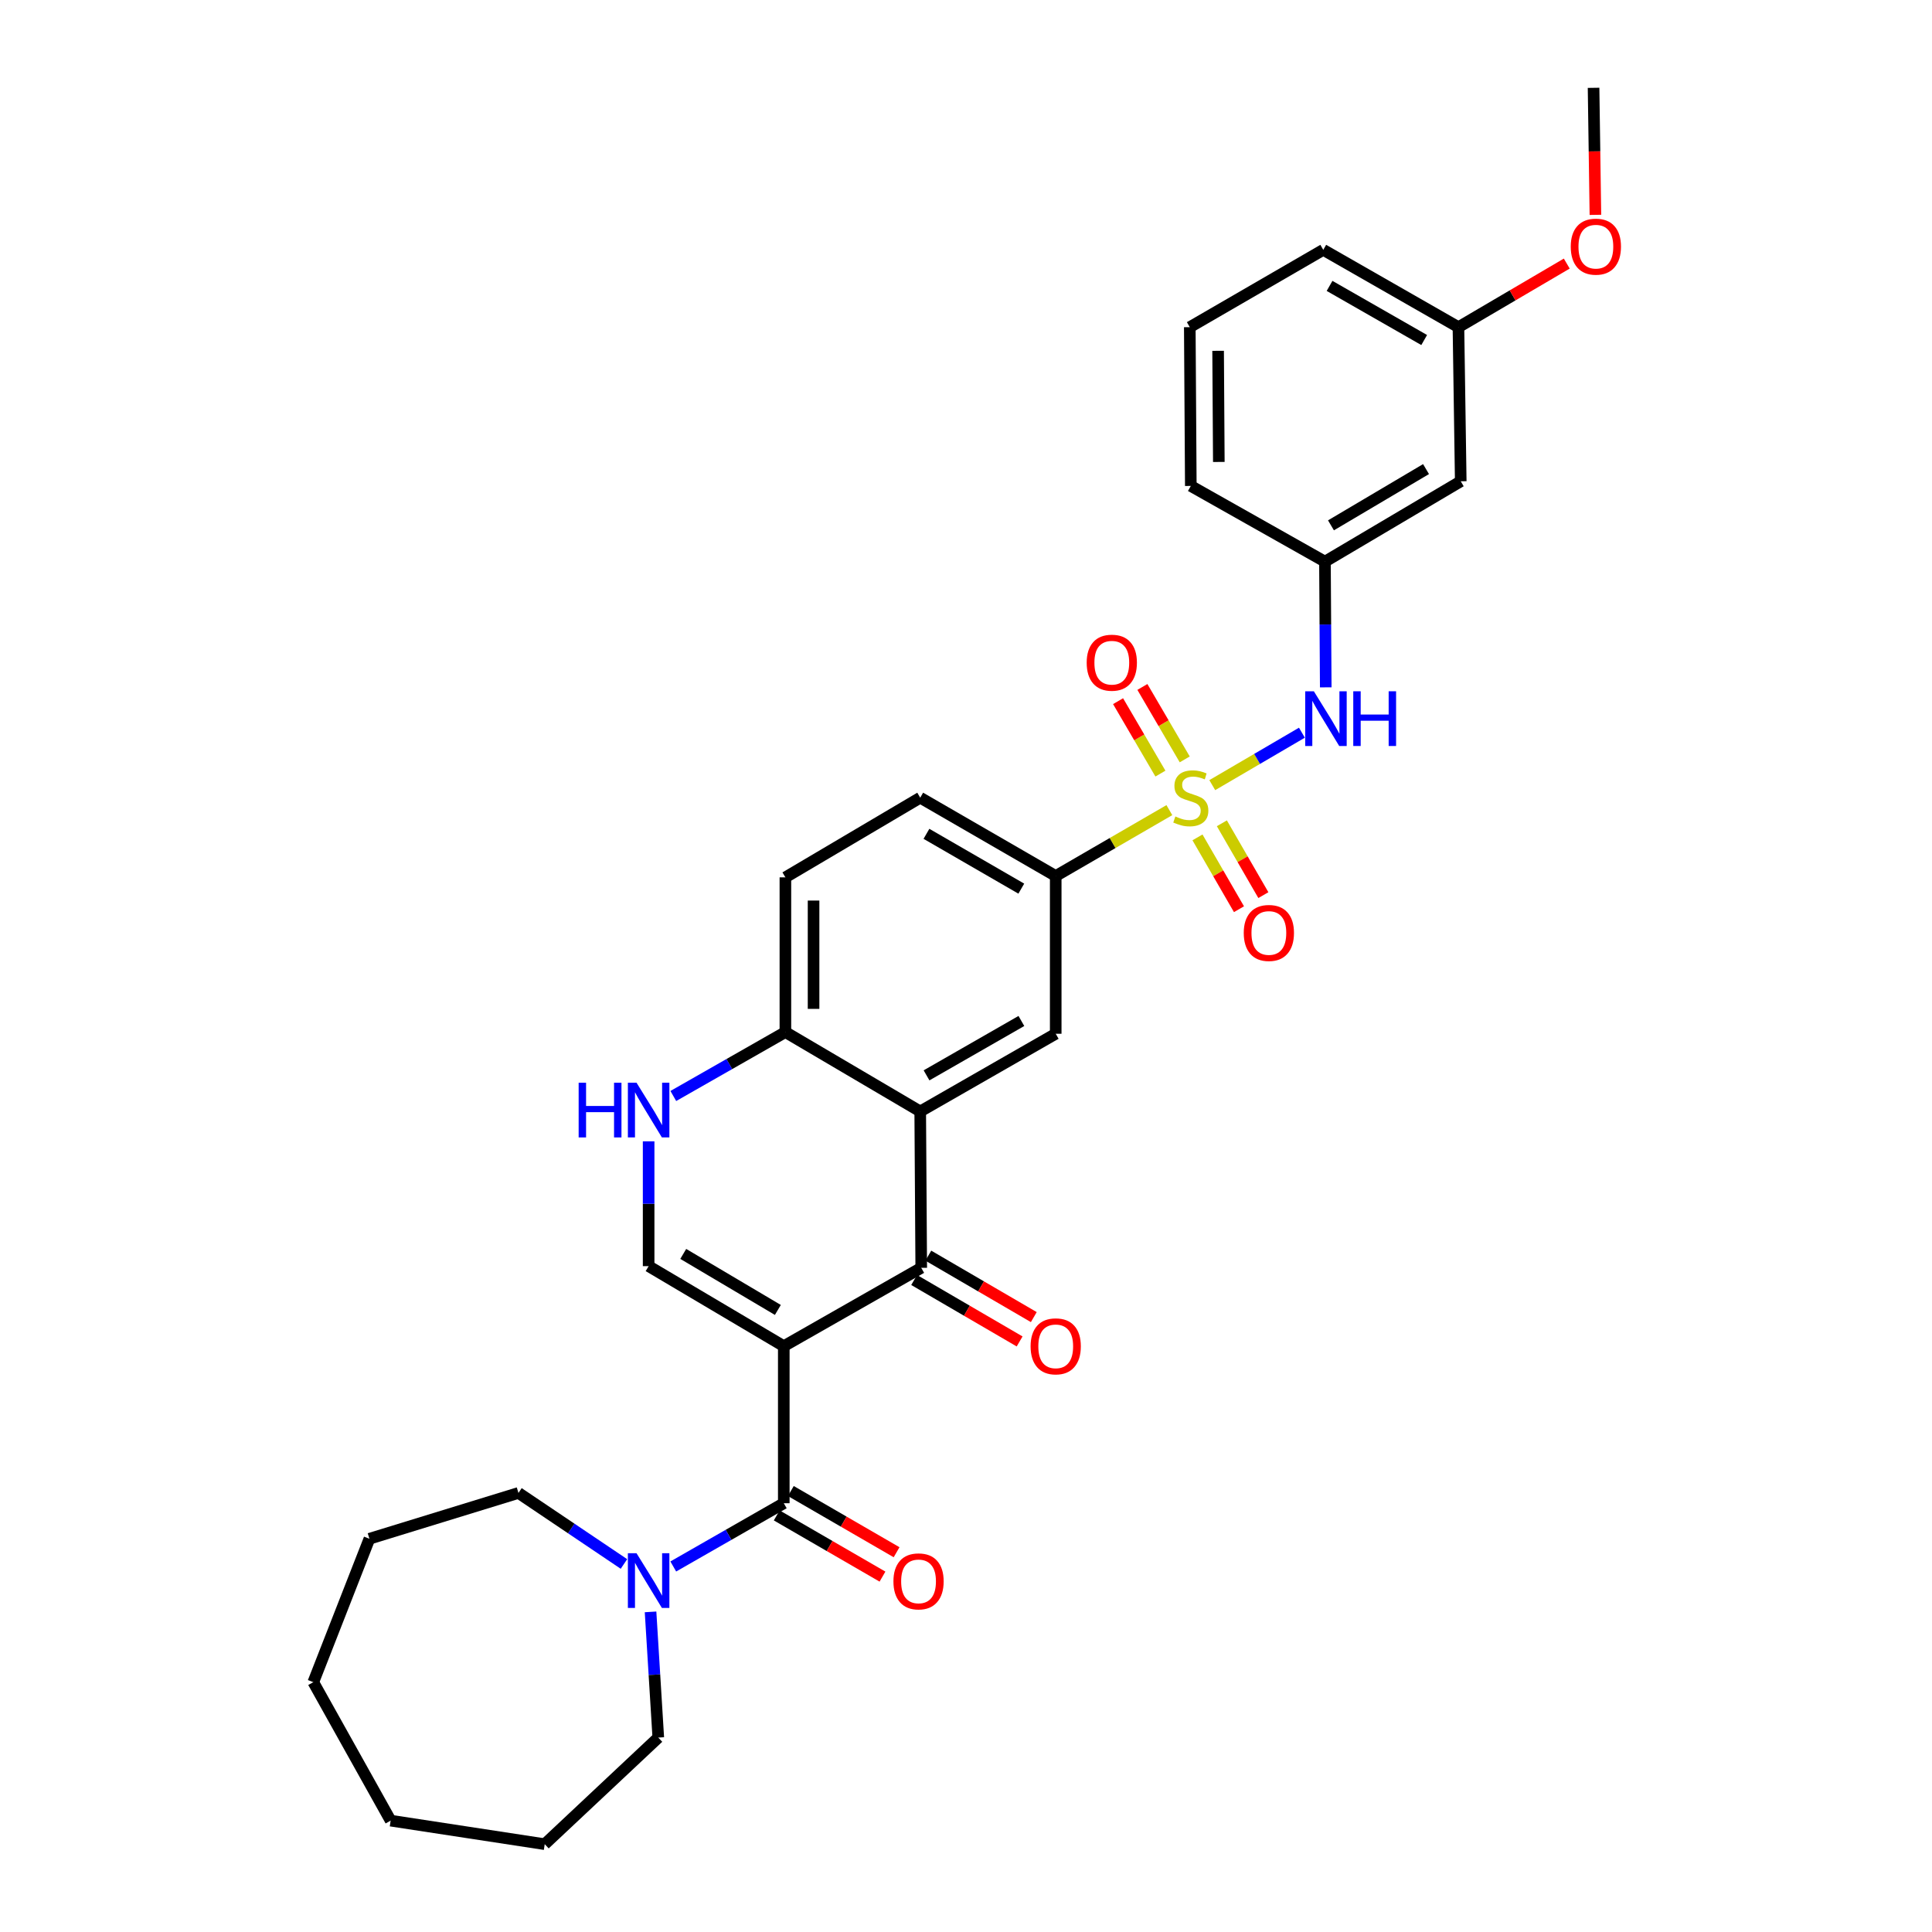<?xml version='1.0' encoding='iso-8859-1'?>
<svg version='1.1' baseProfile='full'
              xmlns='http://www.w3.org/2000/svg'
                      xmlns:rdkit='http://www.rdkit.org/xml'
                      xmlns:xlink='http://www.w3.org/1999/xlink'
                  xml:space='preserve'
width='1000px' height='1000px' viewBox='0 0 1000 1000'>
<!-- END OF HEADER -->
<rect style='opacity:1.0;fill:#FFFFFF;stroke:none' width='1000' height='1000' x='0' y='0'> </rect>
<path class='bond-1' d='M 405.685,696.778 L 476.831,656.224' style='fill:none;fill-rule:evenodd;stroke:#000000;stroke-width:6px;stroke-linecap:butt;stroke-linejoin:miter;stroke-opacity:1' />
<path class='bond-2' d='M 405.685,696.778 L 405.685,778.065' style='fill:none;fill-rule:evenodd;stroke:#000000;stroke-width:6px;stroke-linecap:butt;stroke-linejoin:miter;stroke-opacity:1' />
<path class='bond-4' d='M 405.685,696.778 L 335.729,655.357' style='fill:none;fill-rule:evenodd;stroke:#000000;stroke-width:6px;stroke-linecap:butt;stroke-linejoin:miter;stroke-opacity:1' />
<path class='bond-4' d='M 402.619,678.02 L 353.65,649.025' style='fill:none;fill-rule:evenodd;stroke:#000000;stroke-width:6px;stroke-linecap:butt;stroke-linejoin:miter;stroke-opacity:1' />
<path class='bond-0' d='M 605.261,419.317 L 575.849,436.368' style='fill:none;fill-rule:evenodd;stroke:#CCCC00;stroke-width:6px;stroke-linecap:butt;stroke-linejoin:miter;stroke-opacity:1' />
<path class='bond-0' d='M 575.849,436.368 L 546.438,453.42' style='fill:none;fill-rule:evenodd;stroke:#000000;stroke-width:6px;stroke-linecap:butt;stroke-linejoin:miter;stroke-opacity:1' />
<path class='bond-8' d='M 627.467,406.385 L 650.666,392.814' style='fill:none;fill-rule:evenodd;stroke:#CCCC00;stroke-width:6px;stroke-linecap:butt;stroke-linejoin:miter;stroke-opacity:1' />
<path class='bond-8' d='M 650.666,392.814 L 673.865,379.242' style='fill:none;fill-rule:evenodd;stroke:#0000FF;stroke-width:6px;stroke-linecap:butt;stroke-linejoin:miter;stroke-opacity:1' />
<path class='bond-11' d='M 619.812,433.427 L 630.552,452.018' style='fill:none;fill-rule:evenodd;stroke:#CCCC00;stroke-width:6px;stroke-linecap:butt;stroke-linejoin:miter;stroke-opacity:1' />
<path class='bond-11' d='M 630.552,452.018 L 641.292,470.608' style='fill:none;fill-rule:evenodd;stroke:#FF0000;stroke-width:6px;stroke-linecap:butt;stroke-linejoin:miter;stroke-opacity:1' />
<path class='bond-11' d='M 632.436,426.134 L 643.176,444.725' style='fill:none;fill-rule:evenodd;stroke:#CCCC00;stroke-width:6px;stroke-linecap:butt;stroke-linejoin:miter;stroke-opacity:1' />
<path class='bond-11' d='M 643.176,444.725 L 653.916,463.315' style='fill:none;fill-rule:evenodd;stroke:#FF0000;stroke-width:6px;stroke-linecap:butt;stroke-linejoin:miter;stroke-opacity:1' />
<path class='bond-12' d='M 613.216,393.057 L 602.258,374.311' style='fill:none;fill-rule:evenodd;stroke:#CCCC00;stroke-width:6px;stroke-linecap:butt;stroke-linejoin:miter;stroke-opacity:1' />
<path class='bond-12' d='M 602.258,374.311 L 591.299,355.565' style='fill:none;fill-rule:evenodd;stroke:#FF0000;stroke-width:6px;stroke-linecap:butt;stroke-linejoin:miter;stroke-opacity:1' />
<path class='bond-12' d='M 600.63,400.415 L 589.671,381.669' style='fill:none;fill-rule:evenodd;stroke:#CCCC00;stroke-width:6px;stroke-linecap:butt;stroke-linejoin:miter;stroke-opacity:1' />
<path class='bond-12' d='M 589.671,381.669 L 578.713,362.923' style='fill:none;fill-rule:evenodd;stroke:#FF0000;stroke-width:6px;stroke-linecap:butt;stroke-linejoin:miter;stroke-opacity:1' />
<path class='bond-3' d='M 476.831,656.224 L 476.304,575.285' style='fill:none;fill-rule:evenodd;stroke:#000000;stroke-width:6px;stroke-linecap:butt;stroke-linejoin:miter;stroke-opacity:1' />
<path class='bond-13' d='M 473.161,662.522 L 500.458,678.426' style='fill:none;fill-rule:evenodd;stroke:#000000;stroke-width:6px;stroke-linecap:butt;stroke-linejoin:miter;stroke-opacity:1' />
<path class='bond-13' d='M 500.458,678.426 L 527.755,694.329' style='fill:none;fill-rule:evenodd;stroke:#FF0000;stroke-width:6px;stroke-linecap:butt;stroke-linejoin:miter;stroke-opacity:1' />
<path class='bond-13' d='M 480.5,649.925 L 507.797,665.829' style='fill:none;fill-rule:evenodd;stroke:#000000;stroke-width:6px;stroke-linecap:butt;stroke-linejoin:miter;stroke-opacity:1' />
<path class='bond-13' d='M 507.797,665.829 L 535.094,681.732' style='fill:none;fill-rule:evenodd;stroke:#FF0000;stroke-width:6px;stroke-linecap:butt;stroke-linejoin:miter;stroke-opacity:1' />
<path class='bond-9' d='M 405.685,778.065 L 377.084,794.436' style='fill:none;fill-rule:evenodd;stroke:#000000;stroke-width:6px;stroke-linecap:butt;stroke-linejoin:miter;stroke-opacity:1' />
<path class='bond-9' d='M 377.084,794.436 L 348.484,810.808' style='fill:none;fill-rule:evenodd;stroke:#0000FF;stroke-width:6px;stroke-linecap:butt;stroke-linejoin:miter;stroke-opacity:1' />
<path class='bond-14' d='M 402.033,784.374 L 429.402,800.213' style='fill:none;fill-rule:evenodd;stroke:#000000;stroke-width:6px;stroke-linecap:butt;stroke-linejoin:miter;stroke-opacity:1' />
<path class='bond-14' d='M 429.402,800.213 L 456.772,816.053' style='fill:none;fill-rule:evenodd;stroke:#FF0000;stroke-width:6px;stroke-linecap:butt;stroke-linejoin:miter;stroke-opacity:1' />
<path class='bond-14' d='M 409.336,771.756 L 436.705,787.595' style='fill:none;fill-rule:evenodd;stroke:#000000;stroke-width:6px;stroke-linecap:butt;stroke-linejoin:miter;stroke-opacity:1' />
<path class='bond-14' d='M 436.705,787.595 L 464.074,803.434' style='fill:none;fill-rule:evenodd;stroke:#FF0000;stroke-width:6px;stroke-linecap:butt;stroke-linejoin:miter;stroke-opacity:1' />
<path class='bond-7' d='M 476.304,575.285 L 546.438,535.071' style='fill:none;fill-rule:evenodd;stroke:#000000;stroke-width:6px;stroke-linecap:butt;stroke-linejoin:miter;stroke-opacity:1' />
<path class='bond-7' d='M 479.572,556.605 L 528.666,528.456' style='fill:none;fill-rule:evenodd;stroke:#000000;stroke-width:6px;stroke-linecap:butt;stroke-linejoin:miter;stroke-opacity:1' />
<path class='bond-31' d='M 476.304,575.285 L 406.519,534.204' style='fill:none;fill-rule:evenodd;stroke:#000000;stroke-width:6px;stroke-linecap:butt;stroke-linejoin:miter;stroke-opacity:1' />
<path class='bond-5' d='M 335.729,655.357 L 335.729,623.054' style='fill:none;fill-rule:evenodd;stroke:#000000;stroke-width:6px;stroke-linecap:butt;stroke-linejoin:miter;stroke-opacity:1' />
<path class='bond-5' d='M 335.729,623.054 L 335.729,590.752' style='fill:none;fill-rule:evenodd;stroke:#0000FF;stroke-width:6px;stroke-linecap:butt;stroke-linejoin:miter;stroke-opacity:1' />
<path class='bond-10' d='M 348.506,567.286 L 377.513,550.745' style='fill:none;fill-rule:evenodd;stroke:#0000FF;stroke-width:6px;stroke-linecap:butt;stroke-linejoin:miter;stroke-opacity:1' />
<path class='bond-10' d='M 377.513,550.745 L 406.519,534.204' style='fill:none;fill-rule:evenodd;stroke:#000000;stroke-width:6px;stroke-linecap:butt;stroke-linejoin:miter;stroke-opacity:1' />
<path class='bond-6' d='M 546.438,453.42 L 546.438,535.071' style='fill:none;fill-rule:evenodd;stroke:#000000;stroke-width:6px;stroke-linecap:butt;stroke-linejoin:miter;stroke-opacity:1' />
<path class='bond-32' d='M 546.438,453.42 L 476.304,412.881' style='fill:none;fill-rule:evenodd;stroke:#000000;stroke-width:6px;stroke-linecap:butt;stroke-linejoin:miter;stroke-opacity:1' />
<path class='bond-32' d='M 528.622,459.961 L 479.529,431.585' style='fill:none;fill-rule:evenodd;stroke:#000000;stroke-width:6px;stroke-linecap:butt;stroke-linejoin:miter;stroke-opacity:1' />
<path class='bond-15' d='M 686.206,355.771 L 685.998,323.236' style='fill:none;fill-rule:evenodd;stroke:#0000FF;stroke-width:6px;stroke-linecap:butt;stroke-linejoin:miter;stroke-opacity:1' />
<path class='bond-15' d='M 685.998,323.236 L 685.791,290.7' style='fill:none;fill-rule:evenodd;stroke:#000000;stroke-width:6px;stroke-linecap:butt;stroke-linejoin:miter;stroke-opacity:1' />
<path class='bond-20' d='M 322.958,809.51 L 295.658,791.127' style='fill:none;fill-rule:evenodd;stroke:#0000FF;stroke-width:6px;stroke-linecap:butt;stroke-linejoin:miter;stroke-opacity:1' />
<path class='bond-20' d='M 295.658,791.127 L 268.357,772.743' style='fill:none;fill-rule:evenodd;stroke:#000000;stroke-width:6px;stroke-linecap:butt;stroke-linejoin:miter;stroke-opacity:1' />
<path class='bond-21' d='M 336.725,834.304 L 338.726,866.838' style='fill:none;fill-rule:evenodd;stroke:#0000FF;stroke-width:6px;stroke-linecap:butt;stroke-linejoin:miter;stroke-opacity:1' />
<path class='bond-21' d='M 338.726,866.838 L 340.726,899.371' style='fill:none;fill-rule:evenodd;stroke:#000000;stroke-width:6px;stroke-linecap:butt;stroke-linejoin:miter;stroke-opacity:1' />
<path class='bond-18' d='M 406.519,534.204 L 406.519,454.116' style='fill:none;fill-rule:evenodd;stroke:#000000;stroke-width:6px;stroke-linecap:butt;stroke-linejoin:miter;stroke-opacity:1' />
<path class='bond-18' d='M 421.098,522.191 L 421.098,466.129' style='fill:none;fill-rule:evenodd;stroke:#000000;stroke-width:6px;stroke-linecap:butt;stroke-linejoin:miter;stroke-opacity:1' />
<path class='bond-17' d='M 685.791,290.7 L 756.078,249.109' style='fill:none;fill-rule:evenodd;stroke:#000000;stroke-width:6px;stroke-linecap:butt;stroke-linejoin:miter;stroke-opacity:1' />
<path class='bond-17' d='M 688.909,271.914 L 738.111,242.801' style='fill:none;fill-rule:evenodd;stroke:#000000;stroke-width:6px;stroke-linecap:butt;stroke-linejoin:miter;stroke-opacity:1' />
<path class='bond-24' d='M 685.791,290.7 L 616.361,251.523' style='fill:none;fill-rule:evenodd;stroke:#000000;stroke-width:6px;stroke-linecap:butt;stroke-linejoin:miter;stroke-opacity:1' />
<path class='bond-16' d='M 476.304,412.881 L 406.519,454.116' style='fill:none;fill-rule:evenodd;stroke:#000000;stroke-width:6px;stroke-linecap:butt;stroke-linejoin:miter;stroke-opacity:1' />
<path class='bond-19' d='M 756.078,249.109 L 754.888,169.345' style='fill:none;fill-rule:evenodd;stroke:#000000;stroke-width:6px;stroke-linecap:butt;stroke-linejoin:miter;stroke-opacity:1' />
<path class='bond-22' d='M 754.888,169.345 L 782.922,152.886' style='fill:none;fill-rule:evenodd;stroke:#000000;stroke-width:6px;stroke-linecap:butt;stroke-linejoin:miter;stroke-opacity:1' />
<path class='bond-22' d='M 782.922,152.886 L 810.956,136.427' style='fill:none;fill-rule:evenodd;stroke:#FF0000;stroke-width:6px;stroke-linecap:butt;stroke-linejoin:miter;stroke-opacity:1' />
<path class='bond-34' d='M 754.888,169.345 L 684.924,129.317' style='fill:none;fill-rule:evenodd;stroke:#000000;stroke-width:6px;stroke-linecap:butt;stroke-linejoin:miter;stroke-opacity:1' />
<path class='bond-34' d='M 737.153,175.995 L 688.179,147.976' style='fill:none;fill-rule:evenodd;stroke:#000000;stroke-width:6px;stroke-linecap:butt;stroke-linejoin:miter;stroke-opacity:1' />
<path class='bond-27' d='M 268.357,772.743 L 191.209,796.459' style='fill:none;fill-rule:evenodd;stroke:#000000;stroke-width:6px;stroke-linecap:butt;stroke-linejoin:miter;stroke-opacity:1' />
<path class='bond-28' d='M 340.726,899.371 L 281.948,954.545' style='fill:none;fill-rule:evenodd;stroke:#000000;stroke-width:6px;stroke-linecap:butt;stroke-linejoin:miter;stroke-opacity:1' />
<path class='bond-26' d='M 825.78,111.21 L 825.304,78.332' style='fill:none;fill-rule:evenodd;stroke:#FF0000;stroke-width:6px;stroke-linecap:butt;stroke-linejoin:miter;stroke-opacity:1' />
<path class='bond-26' d='M 825.304,78.332 L 824.827,45.455' style='fill:none;fill-rule:evenodd;stroke:#000000;stroke-width:6px;stroke-linecap:butt;stroke-linejoin:miter;stroke-opacity:1' />
<path class='bond-23' d='M 615.835,169.345 L 616.361,251.523' style='fill:none;fill-rule:evenodd;stroke:#000000;stroke-width:6px;stroke-linecap:butt;stroke-linejoin:miter;stroke-opacity:1' />
<path class='bond-23' d='M 630.493,181.578 L 630.861,239.103' style='fill:none;fill-rule:evenodd;stroke:#000000;stroke-width:6px;stroke-linecap:butt;stroke-linejoin:miter;stroke-opacity:1' />
<path class='bond-25' d='M 615.835,169.345 L 684.924,129.317' style='fill:none;fill-rule:evenodd;stroke:#000000;stroke-width:6px;stroke-linecap:butt;stroke-linejoin:miter;stroke-opacity:1' />
<path class='bond-29' d='M 191.209,796.459 L 162.164,870.691' style='fill:none;fill-rule:evenodd;stroke:#000000;stroke-width:6px;stroke-linecap:butt;stroke-linejoin:miter;stroke-opacity:1' />
<path class='bond-30' d='M 281.948,954.545 L 202.2,942.356' style='fill:none;fill-rule:evenodd;stroke:#000000;stroke-width:6px;stroke-linecap:butt;stroke-linejoin:miter;stroke-opacity:1' />
<path class='bond-33' d='M 162.164,870.691 L 202.2,942.356' style='fill:none;fill-rule:evenodd;stroke:#000000;stroke-width:6px;stroke-linecap:butt;stroke-linejoin:miter;stroke-opacity:1' />
<path  class='atom-1' d='M 608.361 422.601
Q 608.681 422.721, 610.001 423.281
Q 611.321 423.841, 612.761 424.201
Q 614.241 424.521, 615.681 424.521
Q 618.361 424.521, 619.921 423.241
Q 621.481 421.921, 621.481 419.641
Q 621.481 418.081, 620.681 417.121
Q 619.921 416.161, 618.721 415.641
Q 617.521 415.121, 615.521 414.521
Q 613.001 413.761, 611.481 413.041
Q 610.001 412.321, 608.921 410.801
Q 607.881 409.281, 607.881 406.721
Q 607.881 403.161, 610.281 400.961
Q 612.721 398.761, 617.521 398.761
Q 620.801 398.761, 624.521 400.321
L 623.601 403.401
Q 620.201 402.001, 617.641 402.001
Q 614.881 402.001, 613.361 403.161
Q 611.841 404.281, 611.881 406.241
Q 611.881 407.761, 612.641 408.681
Q 613.441 409.601, 614.561 410.121
Q 615.721 410.641, 617.641 411.241
Q 620.201 412.041, 621.721 412.841
Q 623.241 413.641, 624.321 415.281
Q 625.441 416.881, 625.441 419.641
Q 625.441 423.561, 622.801 425.681
Q 620.201 427.761, 615.841 427.761
Q 613.321 427.761, 611.401 427.201
Q 609.521 426.681, 607.281 425.761
L 608.361 422.601
' fill='#CCCC00'/>
<path  class='atom-6' d='M 299.509 560.412
L 303.349 560.412
L 303.349 572.452
L 317.829 572.452
L 317.829 560.412
L 321.669 560.412
L 321.669 588.732
L 317.829 588.732
L 317.829 575.652
L 303.349 575.652
L 303.349 588.732
L 299.509 588.732
L 299.509 560.412
' fill='#0000FF'/>
<path  class='atom-6' d='M 329.469 560.412
L 338.749 575.412
Q 339.669 576.892, 341.149 579.572
Q 342.629 582.252, 342.709 582.412
L 342.709 560.412
L 346.469 560.412
L 346.469 588.732
L 342.589 588.732
L 332.629 572.332
Q 331.469 570.412, 330.229 568.212
Q 329.029 566.012, 328.669 565.332
L 328.669 588.732
L 324.989 588.732
L 324.989 560.412
L 329.469 560.412
' fill='#0000FF'/>
<path  class='atom-9' d='M 680.049 357.803
L 689.329 372.803
Q 690.249 374.283, 691.729 376.963
Q 693.209 379.643, 693.289 379.803
L 693.289 357.803
L 697.049 357.803
L 697.049 386.123
L 693.169 386.123
L 683.209 369.723
Q 682.049 367.803, 680.809 365.603
Q 679.609 363.403, 679.249 362.723
L 679.249 386.123
L 675.569 386.123
L 675.569 357.803
L 680.049 357.803
' fill='#0000FF'/>
<path  class='atom-9' d='M 700.449 357.803
L 704.289 357.803
L 704.289 369.843
L 718.769 369.843
L 718.769 357.803
L 722.609 357.803
L 722.609 386.123
L 718.769 386.123
L 718.769 373.043
L 704.289 373.043
L 704.289 386.123
L 700.449 386.123
L 700.449 357.803
' fill='#0000FF'/>
<path  class='atom-10' d='M 329.469 803.949
L 338.749 818.949
Q 339.669 820.429, 341.149 823.109
Q 342.629 825.789, 342.709 825.949
L 342.709 803.949
L 346.469 803.949
L 346.469 832.269
L 342.589 832.269
L 332.629 815.869
Q 331.469 813.949, 330.229 811.749
Q 329.029 809.549, 328.669 808.869
L 328.669 832.269
L 324.989 832.269
L 324.989 803.949
L 329.469 803.949
' fill='#0000FF'/>
<path  class='atom-12' d='M 643.762 482.893
Q 643.762 476.093, 647.122 472.293
Q 650.482 468.493, 656.762 468.493
Q 663.042 468.493, 666.402 472.293
Q 669.762 476.093, 669.762 482.893
Q 669.762 489.773, 666.362 493.693
Q 662.962 497.573, 656.762 497.573
Q 650.522 497.573, 647.122 493.693
Q 643.762 489.813, 643.762 482.893
M 656.762 494.373
Q 661.082 494.373, 663.402 491.493
Q 665.762 488.573, 665.762 482.893
Q 665.762 477.333, 663.402 474.533
Q 661.082 471.693, 656.762 471.693
Q 652.442 471.693, 650.082 474.493
Q 647.762 477.293, 647.762 482.893
Q 647.762 488.613, 650.082 491.493
Q 652.442 494.373, 656.762 494.373
' fill='#FF0000'/>
<path  class='atom-13' d='M 562.467 343.006
Q 562.467 336.206, 565.827 332.406
Q 569.187 328.606, 575.467 328.606
Q 581.747 328.606, 585.107 332.406
Q 588.467 336.206, 588.467 343.006
Q 588.467 349.886, 585.067 353.806
Q 581.667 357.686, 575.467 357.686
Q 569.227 357.686, 565.827 353.806
Q 562.467 349.926, 562.467 343.006
M 575.467 354.486
Q 579.787 354.486, 582.107 351.606
Q 584.467 348.686, 584.467 343.006
Q 584.467 337.446, 582.107 334.646
Q 579.787 331.806, 575.467 331.806
Q 571.147 331.806, 568.787 334.606
Q 566.467 337.406, 566.467 343.006
Q 566.467 348.726, 568.787 351.606
Q 571.147 354.486, 575.467 354.486
' fill='#FF0000'/>
<path  class='atom-14' d='M 533.438 696.858
Q 533.438 690.058, 536.798 686.258
Q 540.158 682.458, 546.438 682.458
Q 552.718 682.458, 556.078 686.258
Q 559.438 690.058, 559.438 696.858
Q 559.438 703.738, 556.038 707.658
Q 552.638 711.538, 546.438 711.538
Q 540.198 711.538, 536.798 707.658
Q 533.438 703.778, 533.438 696.858
M 546.438 708.338
Q 550.758 708.338, 553.078 705.458
Q 555.438 702.538, 555.438 696.858
Q 555.438 691.298, 553.078 688.498
Q 550.758 685.658, 546.438 685.658
Q 542.118 685.658, 539.758 688.458
Q 537.438 691.258, 537.438 696.858
Q 537.438 702.578, 539.758 705.458
Q 542.118 708.338, 546.438 708.338
' fill='#FF0000'/>
<path  class='atom-15' d='M 462.438 818.513
Q 462.438 811.713, 465.798 807.913
Q 469.158 804.113, 475.438 804.113
Q 481.718 804.113, 485.078 807.913
Q 488.438 811.713, 488.438 818.513
Q 488.438 825.393, 485.038 829.313
Q 481.638 833.193, 475.438 833.193
Q 469.198 833.193, 465.798 829.313
Q 462.438 825.433, 462.438 818.513
M 475.438 829.993
Q 479.758 829.993, 482.078 827.113
Q 484.438 824.193, 484.438 818.513
Q 484.438 812.953, 482.078 810.153
Q 479.758 807.313, 475.438 807.313
Q 471.118 807.313, 468.758 810.113
Q 466.438 812.913, 466.438 818.513
Q 466.438 824.233, 468.758 827.113
Q 471.118 829.993, 475.438 829.993
' fill='#FF0000'/>
<path  class='atom-23' d='M 813.018 127.664
Q 813.018 120.864, 816.378 117.064
Q 819.738 113.264, 826.018 113.264
Q 832.298 113.264, 835.658 117.064
Q 839.018 120.864, 839.018 127.664
Q 839.018 134.544, 835.618 138.464
Q 832.218 142.344, 826.018 142.344
Q 819.778 142.344, 816.378 138.464
Q 813.018 134.584, 813.018 127.664
M 826.018 139.144
Q 830.338 139.144, 832.658 136.264
Q 835.018 133.344, 835.018 127.664
Q 835.018 122.104, 832.658 119.304
Q 830.338 116.464, 826.018 116.464
Q 821.698 116.464, 819.338 119.264
Q 817.018 122.064, 817.018 127.664
Q 817.018 133.384, 819.338 136.264
Q 821.698 139.144, 826.018 139.144
' fill='#FF0000'/>
</svg>
